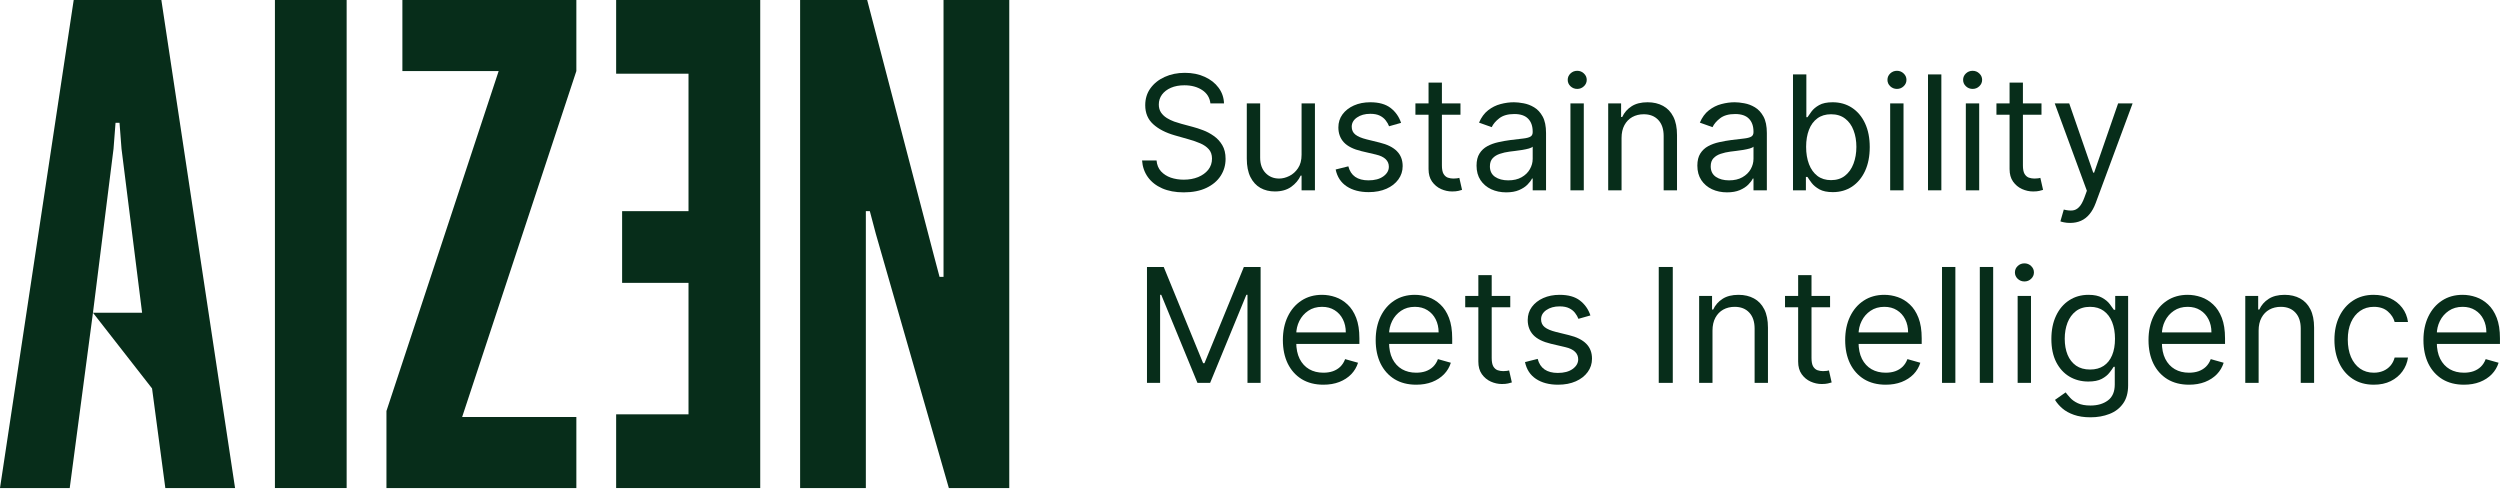 <svg width="262" height="52" viewBox="0 0 262 52" fill="none" xmlns="http://www.w3.org/2000/svg">
<path d="M83.852 51.146V0H90.88L97.838 26.652L98.465 29.018H98.882V0H105.771V51.146H99.439L91.784 24.494L91.158 22.128H90.741V51.146H83.852Z" fill="#072D1A"/>
<path d="M79.672 0L79.672 51.147L64.572 51.147L64.572 43.422L72.156 43.422L72.156 29.644L65.198 29.644L65.198 22.129L72.156 22.129L72.156 7.724L64.572 7.724L64.572 0L79.672 0Z" fill="#072D1A"/>
<path d="M40.5 51.146V43.074L52.26 7.446H42.17V0H60.402V7.446L48.433 43.7H60.402V51.146H40.5Z" fill="#072D1A"/>
<path d="M28.812 51.146V0H36.328V51.146H28.812Z" fill="#072D1A"/>
<path d="M0 51.146L7.724 0H16.91L24.634 51.146H17.327L15.935 40.708L9.742 32.775L7.307 51.146H0ZM9.742 32.775H14.892L12.734 15.587L12.526 12.873H12.108L11.899 15.587L9.742 32.775Z" fill="#072D1A"/>
<path d="M258.223 40.317C257.345 40.317 256.588 40.123 255.952 39.736C255.319 39.344 254.831 38.798 254.487 38.099C254.147 37.395 253.977 36.576 253.977 35.643C253.977 34.71 254.147 33.888 254.487 33.176C254.831 32.46 255.309 31.903 255.922 31.503C256.539 31.1 257.258 30.898 258.081 30.898C258.555 30.898 259.024 30.977 259.486 31.136C259.949 31.294 260.37 31.551 260.75 31.907C261.129 32.259 261.432 32.725 261.657 33.306C261.882 33.888 261.995 34.603 261.995 35.453V36.047H254.973V34.837H260.572C260.572 34.322 260.469 33.864 260.263 33.461C260.062 33.057 259.773 32.739 259.397 32.506C259.026 32.272 258.587 32.156 258.081 32.156C257.523 32.156 257.041 32.294 256.634 32.571C256.23 32.844 255.92 33.2 255.702 33.639C255.485 34.077 255.376 34.548 255.376 35.05V35.857C255.376 36.545 255.495 37.128 255.732 37.606C255.973 38.081 256.307 38.443 256.734 38.692C257.161 38.937 257.658 39.059 258.223 39.059C258.591 39.059 258.923 39.008 259.219 38.905C259.52 38.798 259.779 38.64 259.996 38.431C260.214 38.217 260.382 37.952 260.501 37.636L261.853 38.016C261.71 38.474 261.471 38.877 261.135 39.225C260.799 39.569 260.384 39.838 259.89 40.032C259.395 40.222 258.84 40.317 258.223 40.317Z" fill="#072D1A"/>
<path d="M248.776 40.317C247.922 40.317 247.187 40.115 246.57 39.712C245.953 39.308 245.479 38.753 245.147 38.045C244.814 37.337 244.648 36.529 244.648 35.619C244.648 34.694 244.818 33.878 245.158 33.17C245.502 32.458 245.981 31.903 246.594 31.503C247.211 31.1 247.93 30.898 248.753 30.898C249.393 30.898 249.97 31.017 250.484 31.254C250.998 31.491 251.42 31.824 251.748 32.251C252.076 32.678 252.28 33.176 252.359 33.745H250.959C250.852 33.33 250.615 32.962 250.247 32.642C249.883 32.318 249.393 32.156 248.776 32.156C248.231 32.156 247.752 32.298 247.341 32.583C246.934 32.864 246.616 33.261 246.386 33.775C246.161 34.285 246.048 34.884 246.048 35.572C246.048 36.276 246.159 36.889 246.38 37.411C246.606 37.932 246.922 38.338 247.329 38.626C247.74 38.915 248.223 39.059 248.776 39.059C249.14 39.059 249.47 38.996 249.767 38.87C250.063 38.743 250.314 38.561 250.52 38.324C250.726 38.087 250.872 37.802 250.959 37.47H252.359C252.28 38.008 252.084 38.492 251.771 38.923C251.463 39.35 251.054 39.69 250.544 39.943C250.038 40.192 249.448 40.317 248.776 40.317Z" fill="#072D1A"/>
<path d="M236.704 34.647V40.127H235.305V31.017H236.657V32.441H236.776C236.989 31.978 237.313 31.606 237.748 31.326C238.183 31.041 238.745 30.898 239.433 30.898C240.049 30.898 240.589 31.025 241.052 31.278C241.514 31.527 241.874 31.907 242.131 32.417C242.388 32.923 242.517 33.563 242.517 34.338V40.127H241.117V34.433C241.117 33.718 240.931 33.16 240.559 32.761C240.188 32.357 239.678 32.156 239.029 32.156C238.582 32.156 238.183 32.253 237.831 32.446C237.483 32.64 237.208 32.923 237.007 33.294C236.805 33.666 236.704 34.117 236.704 34.647Z" fill="#072D1A"/>
<path d="M229.411 40.317C228.533 40.317 227.776 40.123 227.139 39.736C226.506 39.344 226.018 38.798 225.674 38.099C225.334 37.395 225.164 36.576 225.164 35.643C225.164 34.71 225.334 33.888 225.674 33.176C226.018 32.46 226.497 31.903 227.109 31.503C227.726 31.1 228.446 30.898 229.268 30.898C229.743 30.898 230.211 30.977 230.674 31.136C231.136 31.294 231.558 31.551 231.937 31.907C232.317 32.259 232.619 32.725 232.845 33.306C233.07 33.888 233.183 34.603 233.183 35.453V36.047H226.16V34.837H231.759C231.759 34.322 231.656 33.864 231.451 33.461C231.249 33.057 230.961 32.739 230.585 32.506C230.213 32.272 229.774 32.156 229.268 32.156C228.711 32.156 228.228 32.294 227.821 32.571C227.418 32.844 227.107 33.2 226.89 33.639C226.672 34.077 226.564 34.548 226.564 35.05V35.857C226.564 36.545 226.682 37.128 226.92 37.606C227.161 38.081 227.495 38.443 227.922 38.692C228.349 38.937 228.845 39.059 229.411 39.059C229.778 39.059 230.11 39.008 230.407 38.905C230.707 38.798 230.966 38.64 231.184 38.431C231.401 38.217 231.569 37.952 231.688 37.636L233.04 38.016C232.898 38.474 232.659 38.877 232.323 39.225C231.987 39.569 231.571 39.838 231.077 40.032C230.583 40.222 230.027 40.317 229.411 40.317Z" fill="#072D1A"/>
<path d="M219.089 43.733C218.412 43.733 217.831 43.646 217.345 43.472C216.859 43.302 216.453 43.077 216.129 42.796C215.809 42.519 215.554 42.222 215.364 41.906L216.479 41.123C216.605 41.289 216.766 41.479 216.959 41.693C217.153 41.91 217.418 42.098 217.754 42.256C218.094 42.418 218.539 42.499 219.089 42.499C219.824 42.499 220.431 42.321 220.909 41.965C221.388 41.61 221.627 41.052 221.627 40.293V38.443H221.508C221.406 38.609 221.259 38.814 221.069 39.059C220.884 39.3 220.615 39.516 220.263 39.706C219.915 39.892 219.444 39.985 218.851 39.985C218.116 39.985 217.456 39.811 216.87 39.463C216.289 39.115 215.829 38.609 215.488 37.944C215.152 37.28 214.984 36.474 214.984 35.525C214.984 34.591 215.148 33.779 215.477 33.087C215.805 32.391 216.261 31.853 216.847 31.474C217.432 31.09 218.108 30.898 218.875 30.898C219.468 30.898 219.939 30.997 220.287 31.195C220.638 31.389 220.907 31.61 221.093 31.859C221.283 32.104 221.429 32.306 221.532 32.464H221.674V31.017H223.027V40.388C223.027 41.171 222.849 41.807 222.493 42.298C222.141 42.792 221.667 43.154 221.069 43.383C220.476 43.616 219.816 43.733 219.089 43.733ZM219.041 38.727C219.603 38.727 220.077 38.599 220.465 38.342C220.852 38.085 221.147 37.715 221.348 37.233C221.55 36.75 221.651 36.173 221.651 35.501C221.651 34.844 221.552 34.265 221.354 33.763C221.156 33.261 220.864 32.867 220.476 32.583C220.089 32.298 219.61 32.156 219.041 32.156C218.448 32.156 217.954 32.306 217.558 32.606C217.167 32.907 216.872 33.31 216.675 33.816C216.481 34.322 216.384 34.884 216.384 35.501C216.384 36.133 216.483 36.693 216.681 37.179C216.882 37.662 217.179 38.041 217.57 38.318C217.966 38.591 218.456 38.727 219.041 38.727Z" fill="#072D1A"/>
<path d="M211.449 40.126V31.016H212.848V40.126H211.449ZM212.16 29.497C211.888 29.497 211.652 29.405 211.455 29.219C211.261 29.033 211.164 28.809 211.164 28.549C211.164 28.288 211.261 28.064 211.455 27.878C211.652 27.692 211.888 27.6 212.16 27.6C212.433 27.6 212.667 27.692 212.86 27.878C213.058 28.064 213.157 28.288 213.157 28.549C213.157 28.809 213.058 29.033 212.86 29.219C212.667 29.405 212.433 29.497 212.16 29.497Z" fill="#072D1A"/>
<path d="M208.884 27.979V40.125H207.484V27.979H208.884Z" fill="#072D1A"/>
<path d="M204.923 27.979V40.125H203.523V27.979H204.923Z" fill="#072D1A"/>
<path d="M197.622 40.317C196.744 40.317 195.987 40.123 195.35 39.736C194.717 39.344 194.229 38.798 193.885 38.099C193.545 37.395 193.375 36.576 193.375 35.643C193.375 34.71 193.545 33.888 193.885 33.176C194.229 32.46 194.707 31.903 195.32 31.503C195.937 31.1 196.657 30.898 197.479 30.898C197.954 30.898 198.422 30.977 198.885 31.136C199.347 31.294 199.768 31.551 200.148 31.907C200.528 32.259 200.83 32.725 201.056 33.306C201.281 33.888 201.394 34.603 201.394 35.453V36.047H194.371V34.837H199.97C199.97 34.322 199.867 33.864 199.662 33.461C199.46 33.057 199.171 32.739 198.796 32.506C198.424 32.272 197.985 32.156 197.479 32.156C196.922 32.156 196.439 32.294 196.032 32.571C195.629 32.844 195.318 33.2 195.101 33.639C194.883 34.077 194.775 34.548 194.775 35.05V35.857C194.775 36.545 194.893 37.128 195.131 37.606C195.372 38.081 195.706 38.443 196.133 38.692C196.56 38.937 197.056 39.059 197.622 39.059C197.989 39.059 198.321 39.008 198.618 38.905C198.918 38.798 199.177 38.64 199.395 38.431C199.612 38.217 199.78 37.952 199.899 37.636L201.251 38.016C201.109 38.474 200.87 38.877 200.534 39.225C200.198 39.569 199.782 39.838 199.288 40.032C198.794 40.222 198.238 40.317 197.622 40.317Z" fill="#072D1A"/>
<path d="M191.791 31.017V32.203H187.07V31.017H191.791ZM188.446 28.834H189.846V37.517C189.846 37.912 189.903 38.209 190.018 38.406C190.137 38.6 190.287 38.731 190.469 38.798C190.655 38.861 190.85 38.893 191.056 38.893C191.21 38.893 191.337 38.885 191.435 38.869C191.534 38.849 191.613 38.834 191.673 38.822L191.957 40.079C191.862 40.114 191.73 40.15 191.56 40.186C191.39 40.225 191.174 40.245 190.914 40.245C190.518 40.245 190.131 40.16 189.751 39.99C189.375 39.82 189.063 39.561 188.814 39.213C188.569 38.865 188.446 38.426 188.446 37.896V28.834Z" fill="#072D1A"/>
<path d="M179.47 34.647V40.127H178.07V31.017H179.423V32.441H179.541C179.755 31.978 180.079 31.606 180.514 31.326C180.949 31.041 181.51 30.898 182.198 30.898C182.815 30.898 183.355 31.025 183.817 31.278C184.28 31.527 184.64 31.907 184.897 32.417C185.154 32.923 185.282 33.563 185.282 34.338V40.127H183.883V34.433C183.883 33.718 183.697 33.16 183.325 32.761C182.953 32.357 182.443 32.156 181.795 32.156C181.348 32.156 180.949 32.253 180.597 32.446C180.249 32.64 179.974 32.923 179.772 33.294C179.571 33.666 179.47 34.117 179.47 34.647Z" fill="#072D1A"/>
<path d="M175.307 27.979V40.125H173.836V27.979H175.307Z" fill="#072D1A"/>
<path d="M166.676 33.057L165.419 33.413C165.34 33.204 165.223 33 165.069 32.802C164.919 32.601 164.713 32.434 164.452 32.304C164.191 32.174 163.857 32.108 163.45 32.108C162.893 32.108 162.428 32.237 162.056 32.494C161.689 32.747 161.505 33.069 161.505 33.461C161.505 33.809 161.631 34.083 161.884 34.285C162.137 34.487 162.533 34.655 163.07 34.789L164.423 35.121C165.237 35.319 165.844 35.621 166.243 36.029C166.643 36.432 166.842 36.952 166.842 37.589C166.842 38.11 166.692 38.577 166.392 38.988C166.095 39.399 165.68 39.724 165.146 39.961C164.612 40.198 163.992 40.317 163.284 40.317C162.355 40.317 161.586 40.115 160.977 39.712C160.368 39.308 159.982 38.719 159.82 37.944L161.149 37.612C161.275 38.102 161.515 38.47 161.866 38.715C162.222 38.961 162.687 39.083 163.26 39.083C163.913 39.083 164.431 38.945 164.814 38.668C165.202 38.387 165.395 38.051 165.395 37.66C165.395 37.343 165.285 37.078 165.063 36.865C164.842 36.647 164.502 36.485 164.043 36.379L162.525 36.023C161.691 35.825 161.078 35.519 160.686 35.103C160.299 34.684 160.105 34.16 160.105 33.532C160.105 33.018 160.249 32.563 160.538 32.168C160.831 31.772 161.228 31.462 161.73 31.236C162.236 31.011 162.809 30.898 163.45 30.898C164.352 30.898 165.059 31.096 165.573 31.491C166.091 31.887 166.459 32.409 166.676 33.057Z" fill="#072D1A"/>
<path d="M158.276 31.017V32.203H153.555V31.017H158.276ZM154.931 28.834H156.33V37.517C156.33 37.912 156.388 38.209 156.502 38.406C156.621 38.6 156.771 38.731 156.953 38.798C157.139 38.861 157.335 38.893 157.54 38.893C157.694 38.893 157.821 38.885 157.92 38.869C158.019 38.849 158.098 38.834 158.157 38.822L158.442 40.079C158.347 40.114 158.214 40.15 158.044 40.186C157.874 40.225 157.659 40.245 157.398 40.245C157.003 40.245 156.615 40.16 156.235 39.99C155.86 39.82 155.547 39.561 155.298 39.213C155.053 38.865 154.931 38.426 154.931 37.896V28.834Z" fill="#072D1A"/>
<path d="M148.418 40.317C147.541 40.317 146.783 40.123 146.147 39.736C145.514 39.344 145.026 38.798 144.682 38.099C144.342 37.395 144.172 36.576 144.172 35.643C144.172 34.71 144.342 33.888 144.682 33.176C145.026 32.46 145.504 31.903 146.117 31.503C146.734 31.1 147.454 30.898 148.276 30.898C148.751 30.898 149.219 30.977 149.682 31.136C150.144 31.294 150.565 31.551 150.945 31.907C151.325 32.259 151.627 32.725 151.852 33.306C152.078 33.888 152.19 34.603 152.19 35.453V36.047H145.168V34.837H150.767C150.767 34.322 150.664 33.864 150.459 33.461C150.257 33.057 149.968 32.739 149.593 32.506C149.221 32.272 148.782 32.156 148.276 32.156C147.719 32.156 147.236 32.294 146.829 32.571C146.426 32.844 146.115 33.2 145.898 33.639C145.68 34.077 145.572 34.548 145.572 35.05V35.857C145.572 36.545 145.69 37.128 145.927 37.606C146.169 38.081 146.503 38.443 146.93 38.692C147.357 38.937 147.853 39.059 148.418 39.059C148.786 39.059 149.118 39.008 149.415 38.905C149.715 38.798 149.974 38.64 150.192 38.431C150.409 38.217 150.577 37.952 150.696 37.636L152.048 38.016C151.906 38.474 151.667 38.877 151.33 39.225C150.994 39.569 150.579 39.838 150.085 40.032C149.591 40.222 149.035 40.317 148.418 40.317Z" fill="#072D1A"/>
<path d="M138.692 40.317C137.814 40.317 137.057 40.123 136.42 39.736C135.788 39.344 135.299 38.798 134.955 38.099C134.615 37.395 134.445 36.576 134.445 35.643C134.445 34.71 134.615 33.888 134.955 33.176C135.299 32.46 135.778 31.903 136.391 31.503C137.007 31.1 137.727 30.898 138.549 30.898C139.024 30.898 139.492 30.977 139.955 31.136C140.418 31.294 140.839 31.551 141.218 31.907C141.598 32.259 141.9 32.725 142.126 33.306C142.351 33.888 142.464 34.603 142.464 35.453V36.047H135.442V34.837H141.04C141.04 34.322 140.938 33.864 140.732 33.461C140.53 33.057 140.242 32.739 139.866 32.506C139.494 32.272 139.056 32.156 138.549 32.156C137.992 32.156 137.51 32.294 137.102 32.571C136.699 32.844 136.389 33.2 136.171 33.639C135.954 34.077 135.845 34.548 135.845 35.05V35.857C135.845 36.545 135.964 37.128 136.201 37.606C136.442 38.081 136.776 38.443 137.203 38.692C137.63 38.937 138.126 39.059 138.692 39.059C139.06 39.059 139.392 39.008 139.688 38.905C139.989 38.798 140.248 38.64 140.465 38.431C140.683 38.217 140.851 37.952 140.969 37.636L142.322 38.016C142.179 38.474 141.94 38.877 141.604 39.225C141.268 39.569 140.853 39.838 140.358 40.032C139.864 40.222 139.309 40.317 138.692 40.317Z" fill="#072D1A"/>
<path d="M120.203 27.979H121.959L126.087 38.061H126.229L130.357 27.979H132.112V40.125H130.736V30.896H130.618L126.822 40.125H125.493L121.698 30.896H121.579V40.125H120.203V27.979Z" fill="#072D1A"/>
<path d="M216.949 23.362C216.712 23.362 216.5 23.342 216.315 23.303C216.129 23.267 216 23.232 215.929 23.196L216.285 21.962C216.625 22.049 216.925 22.081 217.186 22.057C217.447 22.034 217.679 21.917 217.88 21.707C218.086 21.502 218.274 21.168 218.444 20.705L218.705 19.993L215.336 10.836H216.854L219.369 18.095H219.464L221.979 10.836H223.497L219.63 21.274C219.456 21.745 219.24 22.134 218.983 22.443C218.726 22.755 218.428 22.986 218.088 23.137C217.752 23.287 217.372 23.362 216.949 23.362Z" fill="#072D1A"/>
<path d="M213.948 10.837V12.023H209.227V10.837H213.948ZM210.603 8.654H212.002V17.337C212.002 17.733 212.06 18.029 212.174 18.227C212.293 18.421 212.443 18.551 212.625 18.618C212.811 18.681 213.007 18.713 213.212 18.713C213.366 18.713 213.493 18.705 213.592 18.689C213.691 18.67 213.77 18.654 213.829 18.642L214.114 19.899C214.019 19.935 213.886 19.97 213.716 20.006C213.546 20.046 213.331 20.065 213.07 20.065C212.674 20.065 212.287 19.98 211.907 19.81C211.532 19.64 211.219 19.381 210.97 19.033C210.725 18.685 210.603 18.247 210.603 17.717V8.654Z" fill="#072D1A"/>
<path d="M206.019 19.946V10.836H207.419V19.946H206.019ZM206.731 9.318C206.458 9.318 206.223 9.225 206.025 9.039C205.831 8.853 205.734 8.63 205.734 8.369C205.734 8.108 205.831 7.885 206.025 7.699C206.223 7.513 206.458 7.42 206.731 7.42C207.004 7.42 207.237 7.513 207.431 7.699C207.628 7.885 207.727 8.108 207.727 8.369C207.727 8.63 207.628 8.853 207.431 9.039C207.237 9.225 207.004 9.318 206.731 9.318Z" fill="#072D1A"/>
<path d="M203.454 7.799V19.945H202.055V7.799H203.454Z" fill="#072D1A"/>
<path d="M198.089 19.946V10.836H199.489V19.946H198.089ZM198.801 9.318C198.528 9.318 198.293 9.225 198.095 9.039C197.902 8.853 197.805 8.63 197.805 8.369C197.805 8.108 197.902 7.885 198.095 7.699C198.293 7.513 198.528 7.42 198.801 7.42C199.074 7.42 199.307 7.513 199.501 7.699C199.699 7.885 199.797 8.108 199.797 8.369C199.797 8.63 199.699 8.853 199.501 9.039C199.307 9.225 199.074 9.318 198.801 9.318Z" fill="#072D1A"/>
<path d="M187.906 19.945V7.799H189.306V12.283H189.425C189.527 12.124 189.67 11.923 189.852 11.678C190.037 11.428 190.302 11.207 190.646 11.013C190.994 10.816 191.465 10.717 192.058 10.717C192.825 10.717 193.501 10.909 194.086 11.292C194.671 11.676 195.128 12.219 195.456 12.923C195.784 13.627 195.949 14.457 195.949 15.414C195.949 16.379 195.784 17.215 195.456 17.923C195.128 18.627 194.673 19.172 194.092 19.56C193.511 19.943 192.841 20.135 192.082 20.135C191.496 20.135 191.028 20.038 190.676 19.845C190.324 19.647 190.053 19.423 189.863 19.174C189.674 18.921 189.527 18.712 189.425 18.546H189.258V19.945H187.906ZM189.282 15.39C189.282 16.078 189.383 16.685 189.585 17.211C189.786 17.733 190.081 18.142 190.468 18.439C190.856 18.731 191.33 18.878 191.892 18.878C192.477 18.878 192.965 18.724 193.357 18.415C193.752 18.103 194.049 17.684 194.246 17.158C194.448 16.628 194.549 16.039 194.549 15.39C194.549 14.75 194.45 14.173 194.252 13.659C194.059 13.141 193.764 12.731 193.369 12.431C192.977 12.126 192.485 11.974 191.892 11.974C191.322 11.974 190.844 12.118 190.457 12.407C190.069 12.692 189.776 13.091 189.579 13.605C189.381 14.115 189.282 14.71 189.282 15.39Z" fill="#072D1A"/>
<path d="M180.991 20.159C180.413 20.159 179.889 20.05 179.419 19.833C178.948 19.611 178.575 19.293 178.298 18.878C178.021 18.459 177.883 17.953 177.883 17.359C177.883 16.837 177.986 16.414 178.191 16.09C178.397 15.762 178.672 15.505 179.016 15.319C179.36 15.133 179.739 14.995 180.154 14.904C180.573 14.809 180.995 14.734 181.418 14.679C181.971 14.607 182.42 14.554 182.764 14.518C183.112 14.479 183.365 14.414 183.523 14.323C183.685 14.232 183.766 14.074 183.766 13.848V13.801C183.766 13.216 183.606 12.761 183.286 12.437C182.97 12.113 182.489 11.95 181.845 11.95C181.176 11.95 180.653 12.097 180.273 12.389C179.893 12.682 179.626 12.994 179.472 13.326L178.144 12.852C178.381 12.298 178.697 11.867 179.093 11.559C179.492 11.247 179.927 11.029 180.398 10.907C180.872 10.78 181.339 10.717 181.797 10.717C182.09 10.717 182.426 10.752 182.805 10.824C183.189 10.891 183.559 11.031 183.915 11.245C184.274 11.458 184.573 11.78 184.81 12.211C185.047 12.642 185.166 13.22 185.166 13.943V19.945H183.766V18.712H183.695C183.6 18.909 183.442 19.121 183.221 19.346C182.999 19.572 182.705 19.763 182.337 19.922C181.969 20.08 181.52 20.159 180.991 20.159ZM181.204 18.901C181.758 18.901 182.224 18.793 182.604 18.575C182.987 18.358 183.276 18.077 183.47 17.733C183.667 17.389 183.766 17.027 183.766 16.648V15.367C183.707 15.438 183.576 15.503 183.375 15.562C183.177 15.618 182.948 15.667 182.687 15.711C182.43 15.75 182.179 15.786 181.934 15.817C181.692 15.845 181.497 15.869 181.346 15.889C180.983 15.936 180.643 16.013 180.326 16.12C180.014 16.223 179.761 16.379 179.567 16.588C179.377 16.794 179.283 17.075 179.283 17.431C179.283 17.917 179.462 18.285 179.822 18.534C180.186 18.779 180.647 18.901 181.204 18.901Z" fill="#072D1A"/>
<path d="M169.939 14.465V19.945H168.539V10.835H169.891V12.259H170.01C170.223 11.796 170.548 11.425 170.983 11.144C171.418 10.859 171.979 10.717 172.667 10.717C173.284 10.717 173.823 10.843 174.286 11.096C174.749 11.345 175.109 11.725 175.366 12.235C175.623 12.741 175.751 13.382 175.751 14.157V19.945H174.351V14.252C174.351 13.536 174.165 12.978 173.794 12.579C173.422 12.176 172.912 11.974 172.264 11.974C171.817 11.974 171.418 12.071 171.066 12.265C170.718 12.459 170.443 12.741 170.241 13.113C170.04 13.485 169.939 13.935 169.939 14.465Z" fill="#072D1A"/>
<path d="M164.582 19.946V10.836H165.981V19.946H164.582ZM165.293 9.318C165.02 9.318 164.785 9.225 164.587 9.039C164.394 8.853 164.297 8.63 164.297 8.369C164.297 8.108 164.394 7.885 164.587 7.699C164.785 7.513 165.02 7.42 165.293 7.42C165.566 7.42 165.799 7.513 165.993 7.699C166.191 7.885 166.29 8.108 166.29 8.369C166.29 8.63 166.191 8.853 165.993 9.039C165.799 9.225 165.566 9.318 165.293 9.318Z" fill="#072D1A"/>
<path d="M157.85 20.159C157.273 20.159 156.749 20.05 156.278 19.833C155.808 19.611 155.434 19.293 155.157 18.878C154.881 18.459 154.742 17.953 154.742 17.359C154.742 16.837 154.845 16.414 155.051 16.09C155.256 15.762 155.531 15.505 155.875 15.319C156.219 15.133 156.599 14.995 157.014 14.904C157.433 14.809 157.854 14.734 158.277 14.679C158.831 14.607 159.279 14.554 159.623 14.518C159.971 14.479 160.224 14.414 160.382 14.323C160.545 14.232 160.626 14.074 160.626 13.848V13.801C160.626 13.216 160.465 12.761 160.145 12.437C159.829 12.113 159.349 11.95 158.704 11.95C158.036 11.95 157.512 12.097 157.132 12.389C156.753 12.682 156.486 12.994 156.332 13.326L155.003 12.852C155.24 12.298 155.557 11.867 155.952 11.559C156.351 11.247 156.786 11.029 157.257 10.907C157.731 10.78 158.198 10.717 158.657 10.717C158.949 10.717 159.285 10.752 159.665 10.824C160.048 10.891 160.418 11.031 160.774 11.245C161.134 11.458 161.432 11.78 161.669 12.211C161.907 12.642 162.025 13.22 162.025 13.943V19.945H160.626V18.712H160.554C160.46 18.909 160.301 19.121 160.08 19.346C159.859 19.572 159.564 19.763 159.196 19.922C158.829 20.08 158.38 20.159 157.85 20.159ZM158.063 18.901C158.617 18.901 159.084 18.793 159.463 18.575C159.847 18.358 160.135 18.077 160.329 17.733C160.527 17.389 160.626 17.027 160.626 16.648V15.367C160.566 15.438 160.436 15.503 160.234 15.562C160.036 15.618 159.807 15.667 159.546 15.711C159.289 15.75 159.038 15.786 158.793 15.817C158.552 15.845 158.356 15.869 158.206 15.889C157.842 15.936 157.502 16.013 157.186 16.12C156.873 16.223 156.62 16.379 156.427 16.588C156.237 16.794 156.142 17.075 156.142 17.431C156.142 17.917 156.322 18.285 156.682 18.534C157.045 18.779 157.506 18.901 158.063 18.901Z" fill="#072D1A"/>
<path d="M153.057 10.837V12.023H148.336V10.837H153.057ZM149.712 8.654H151.112V17.337C151.112 17.733 151.169 18.029 151.284 18.227C151.402 18.421 151.552 18.551 151.734 18.618C151.92 18.681 152.116 18.713 152.321 18.713C152.476 18.713 152.602 18.705 152.701 18.689C152.8 18.67 152.879 18.654 152.938 18.642L153.223 19.899C153.128 19.935 152.996 19.97 152.826 20.006C152.656 20.046 152.44 20.065 152.179 20.065C151.784 20.065 151.396 19.98 151.017 19.81C150.641 19.64 150.329 19.381 150.08 19.033C149.834 18.685 149.712 18.247 149.712 17.717V8.654Z" fill="#072D1A"/>
<path d="M146.833 12.876L145.575 13.232C145.496 13.022 145.38 12.818 145.225 12.621C145.075 12.419 144.87 12.253 144.609 12.122C144.348 11.992 144.014 11.927 143.606 11.927C143.049 11.927 142.584 12.055 142.213 12.312C141.845 12.565 141.661 12.887 141.661 13.279C141.661 13.627 141.787 13.902 142.041 14.103C142.294 14.305 142.689 14.473 143.227 14.607L144.579 14.94C145.393 15.137 146 15.44 146.4 15.847C146.799 16.25 146.999 16.77 146.999 17.407C146.999 17.929 146.848 18.395 146.548 18.806C146.251 19.218 145.836 19.542 145.303 19.779C144.769 20.016 144.148 20.135 143.44 20.135C142.511 20.135 141.742 19.933 141.133 19.53C140.524 19.127 140.139 18.538 139.977 17.763L141.305 17.431C141.432 17.921 141.671 18.289 142.023 18.534C142.379 18.779 142.843 18.901 143.416 18.901C144.069 18.901 144.587 18.763 144.97 18.486C145.358 18.206 145.552 17.869 145.552 17.478C145.552 17.162 145.441 16.897 145.219 16.683C144.998 16.466 144.658 16.304 144.199 16.197L142.681 15.841C141.847 15.643 141.234 15.337 140.842 14.922C140.455 14.503 140.261 13.979 140.261 13.35C140.261 12.836 140.406 12.381 140.694 11.986C140.987 11.591 141.384 11.28 141.886 11.055C142.392 10.829 142.966 10.717 143.606 10.717C144.508 10.717 145.216 10.915 145.73 11.31C146.247 11.705 146.615 12.227 146.833 12.876Z" fill="#072D1A"/>
<path d="M136.405 16.221V10.836H137.805V19.946H136.405V18.404H136.31C136.097 18.866 135.765 19.26 135.314 19.584C134.863 19.904 134.294 20.064 133.606 20.064C133.036 20.064 132.53 19.94 132.087 19.691C131.645 19.438 131.297 19.058 131.044 18.552C130.791 18.042 130.664 17.399 130.664 16.625V10.836H132.064V16.53C132.064 17.194 132.25 17.724 132.621 18.119C132.997 18.515 133.475 18.712 134.057 18.712C134.404 18.712 134.758 18.623 135.118 18.445C135.482 18.267 135.786 17.994 136.032 17.627C136.281 17.259 136.405 16.791 136.405 16.221Z" fill="#072D1A"/>
<path d="M126.852 10.835C126.781 10.235 126.492 9.768 125.986 9.436C125.48 9.104 124.859 8.938 124.124 8.938C123.586 8.938 123.116 9.025 122.712 9.199C122.313 9.373 122.001 9.612 121.775 9.916C121.554 10.221 121.443 10.567 121.443 10.954C121.443 11.278 121.52 11.557 121.674 11.79C121.833 12.02 122.034 12.211 122.279 12.366C122.524 12.516 122.781 12.64 123.05 12.739C123.319 12.834 123.566 12.911 123.792 12.971L125.025 13.303C125.342 13.386 125.694 13.5 126.081 13.647C126.472 13.793 126.846 13.993 127.202 14.246C127.562 14.495 127.858 14.815 128.092 15.207C128.325 15.598 128.441 16.078 128.441 16.648C128.441 17.304 128.269 17.897 127.926 18.427C127.585 18.957 127.087 19.378 126.431 19.69C125.779 20.003 124.986 20.159 124.053 20.159C123.183 20.159 122.43 20.018 121.793 19.738C121.16 19.457 120.662 19.066 120.298 18.563C119.939 18.061 119.735 17.478 119.688 16.814H121.206C121.245 17.273 121.4 17.652 121.668 17.953C121.941 18.249 122.285 18.471 122.7 18.617C123.12 18.759 123.57 18.83 124.053 18.83C124.614 18.83 125.118 18.739 125.565 18.558C126.012 18.372 126.366 18.115 126.627 17.787C126.888 17.454 127.018 17.067 127.018 16.624C127.018 16.221 126.905 15.893 126.68 15.639C126.455 15.386 126.158 15.181 125.79 15.023C125.423 14.864 125.025 14.726 124.598 14.607L123.104 14.181C122.155 13.908 121.404 13.518 120.85 13.012C120.296 12.506 120.02 11.844 120.02 11.025C120.02 10.345 120.203 9.752 120.571 9.246C120.943 8.736 121.441 8.341 122.066 8.06C122.694 7.775 123.396 7.633 124.171 7.633C124.954 7.633 125.65 7.773 126.259 8.054C126.868 8.331 127.35 8.71 127.706 9.193C128.066 9.675 128.256 10.223 128.275 10.835H126.852Z" fill="#072D1A"/>
</svg>
